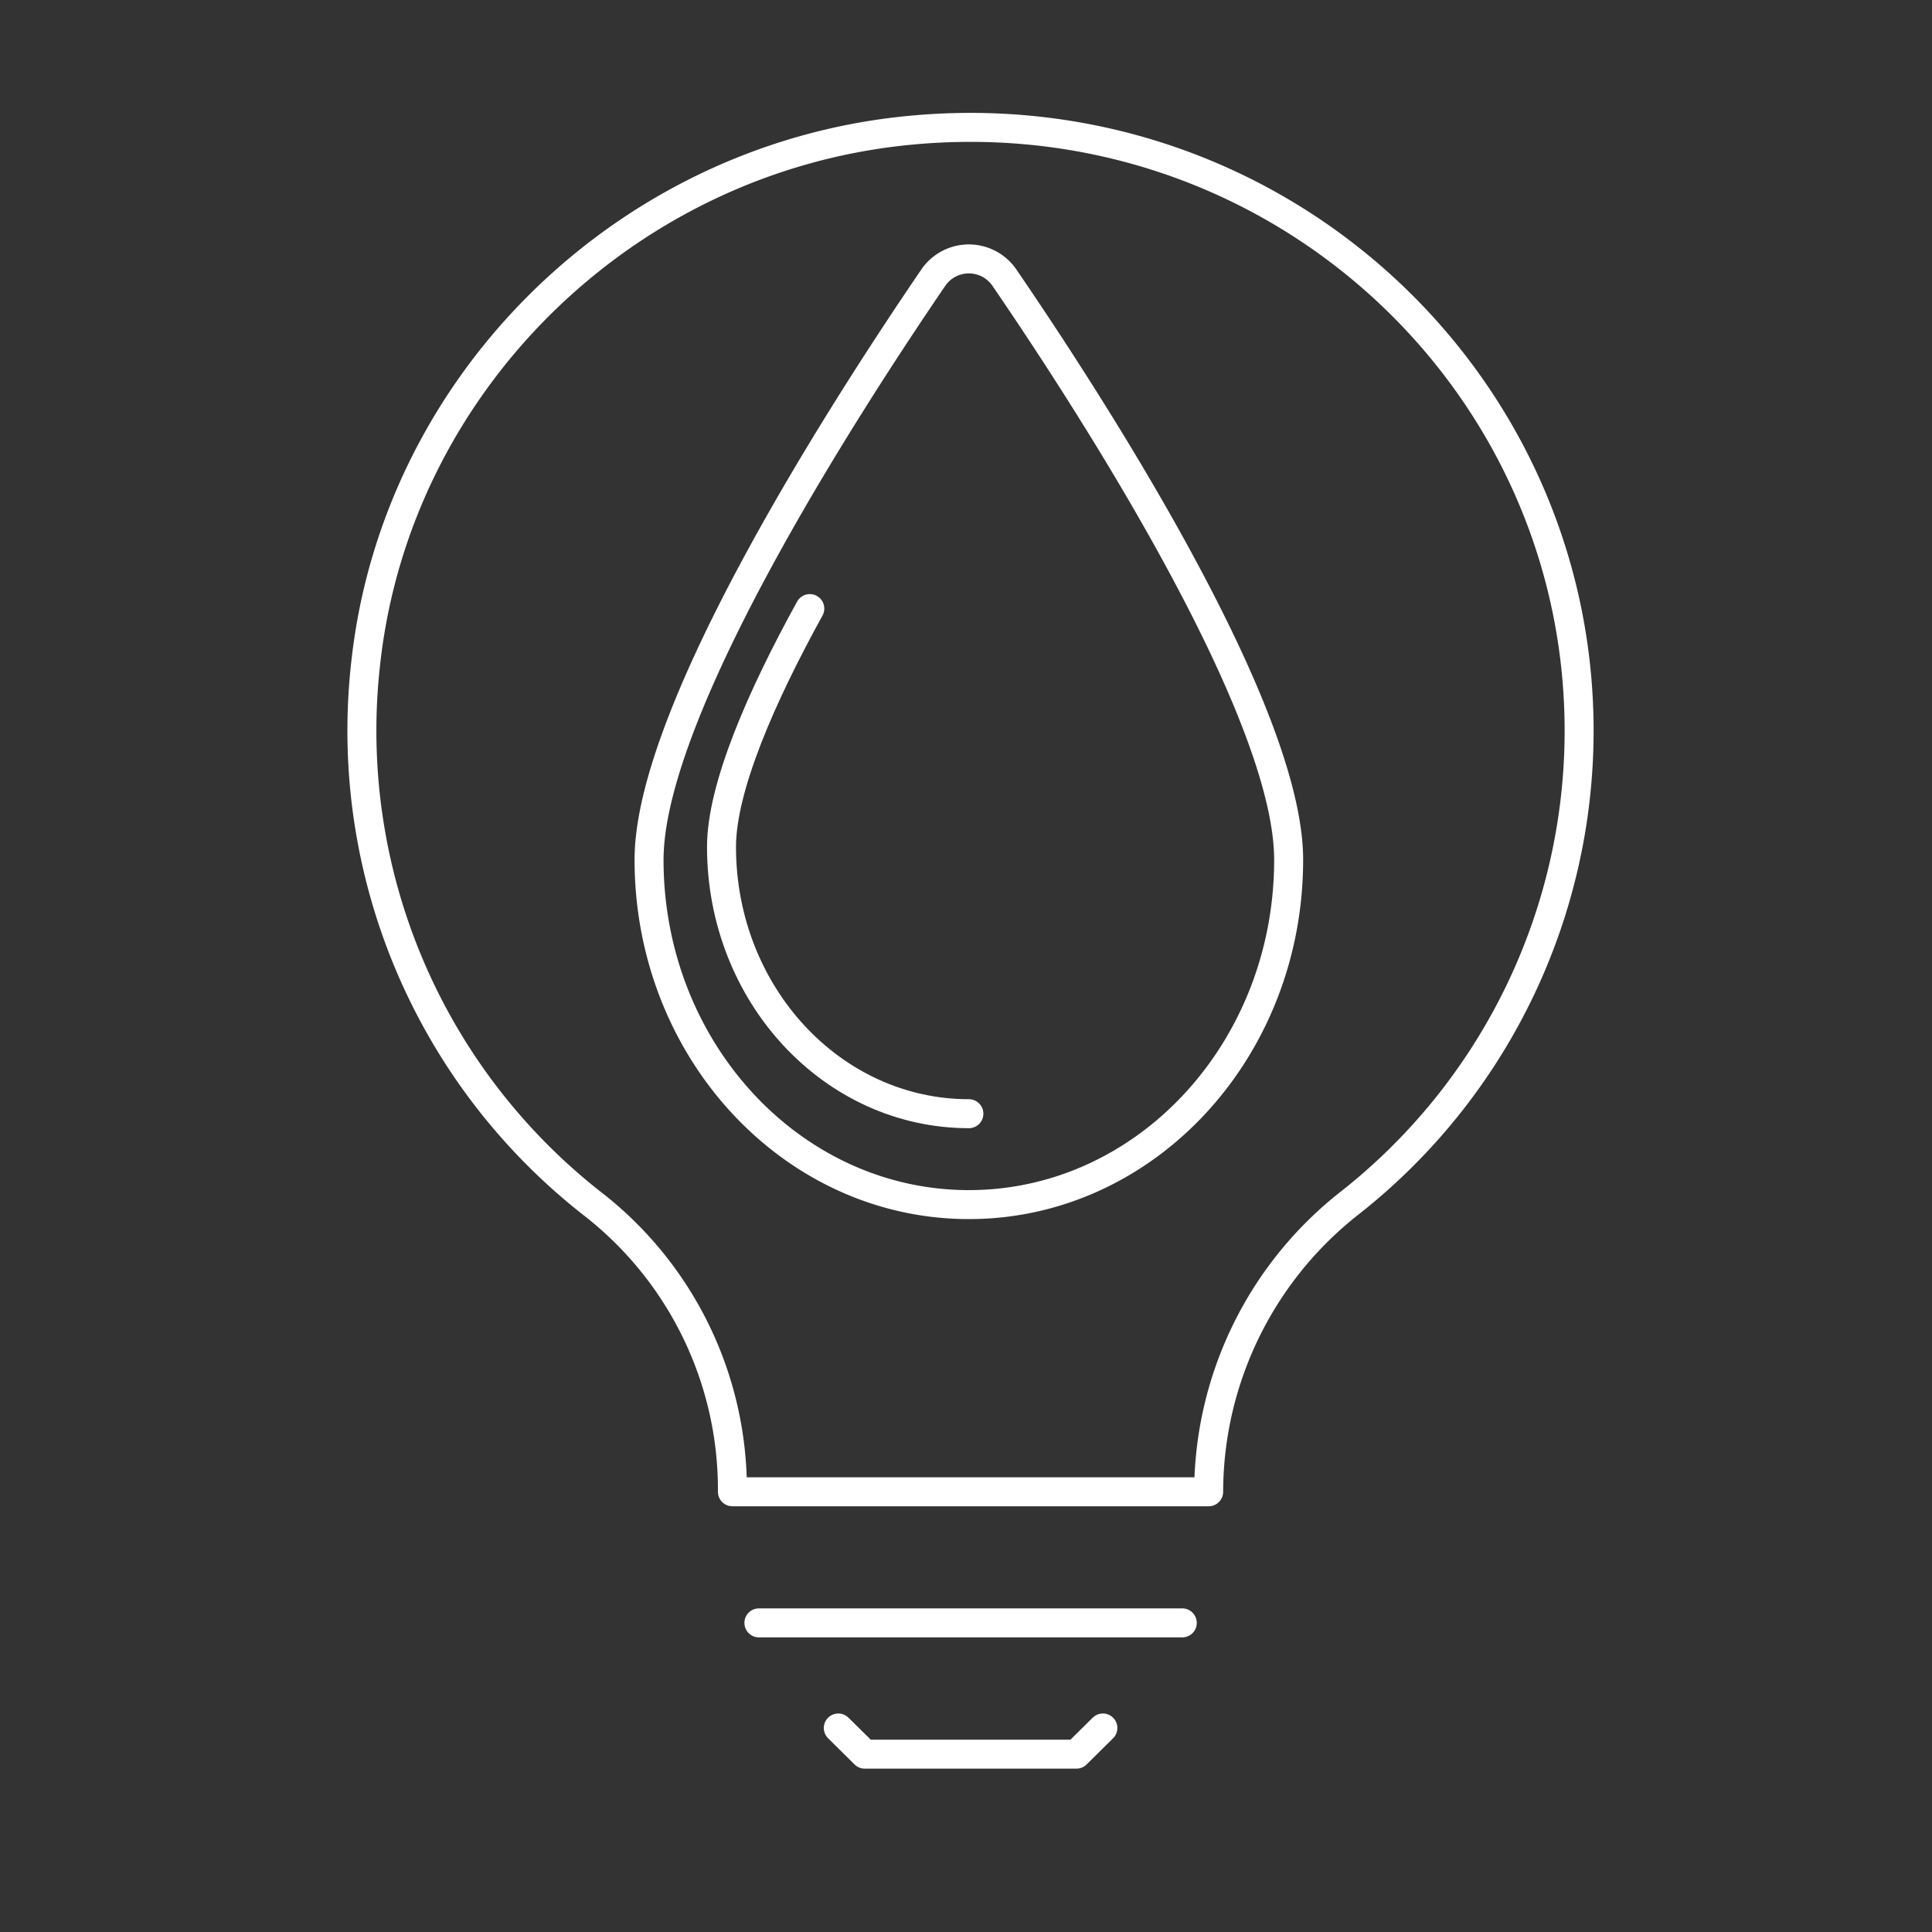 <svg id="Layer_1" data-name="Layer 1" xmlns="http://www.w3.org/2000/svg" viewBox="0 0 200 200"><rect x="0" y="0" width="200" height="200" fill="#333333" stroke="none"/><defs><style>.cls-1{fill:none;stroke:#fff;stroke-linecap:round;stroke-linejoin:round;stroke-width:3px;}</style></defs><g id="Desktop"><g id="Home-Copy"><g id="eficienciaenergeticaehidritca_ic" data-name="eficienciaenergeticaehidritca ic"><g id="Page-1"><path id="Stroke-1" class="cls-1" d="M93.3,13.58C64.34,16.75,41,39.9,37.86,68.63a62.17,62.17,0,0,0,23.7,56.16,37.45,37.45,0,0,1,14.26,29.57v.07h49.3v-.07a38.08,38.08,0,0,1,14.62-29.84,62.19,62.19,0,0,0,23.73-48.86C163.47,38.82,131.3,9.42,93.3,13.58Z"/><path id="Stroke-3" class="cls-1" d="M78.56,168h43.83"/><polyline id="Stroke-5" class="cls-1" points="86.78 178.88 89.52 181.59 111.43 181.59 114.17 178.88"/><path id="Stroke-7" class="cls-1" d="M133.4,89c0-15.63-20.79-47.64-29.42-60.25a4.46,4.46,0,0,0-7.37,0C88,41.37,67.19,73.38,67.19,89c0,19.71,14.83,35.7,33.11,35.7S133.4,108.72,133.4,89Z"/><path id="Stroke-9" class="cls-1" d="M83.83,63c-5,9.07-9.14,18.51-9.14,24.67,0,15.25,11.46,27.62,25.61,27.62"/></g></g></g></g></svg>